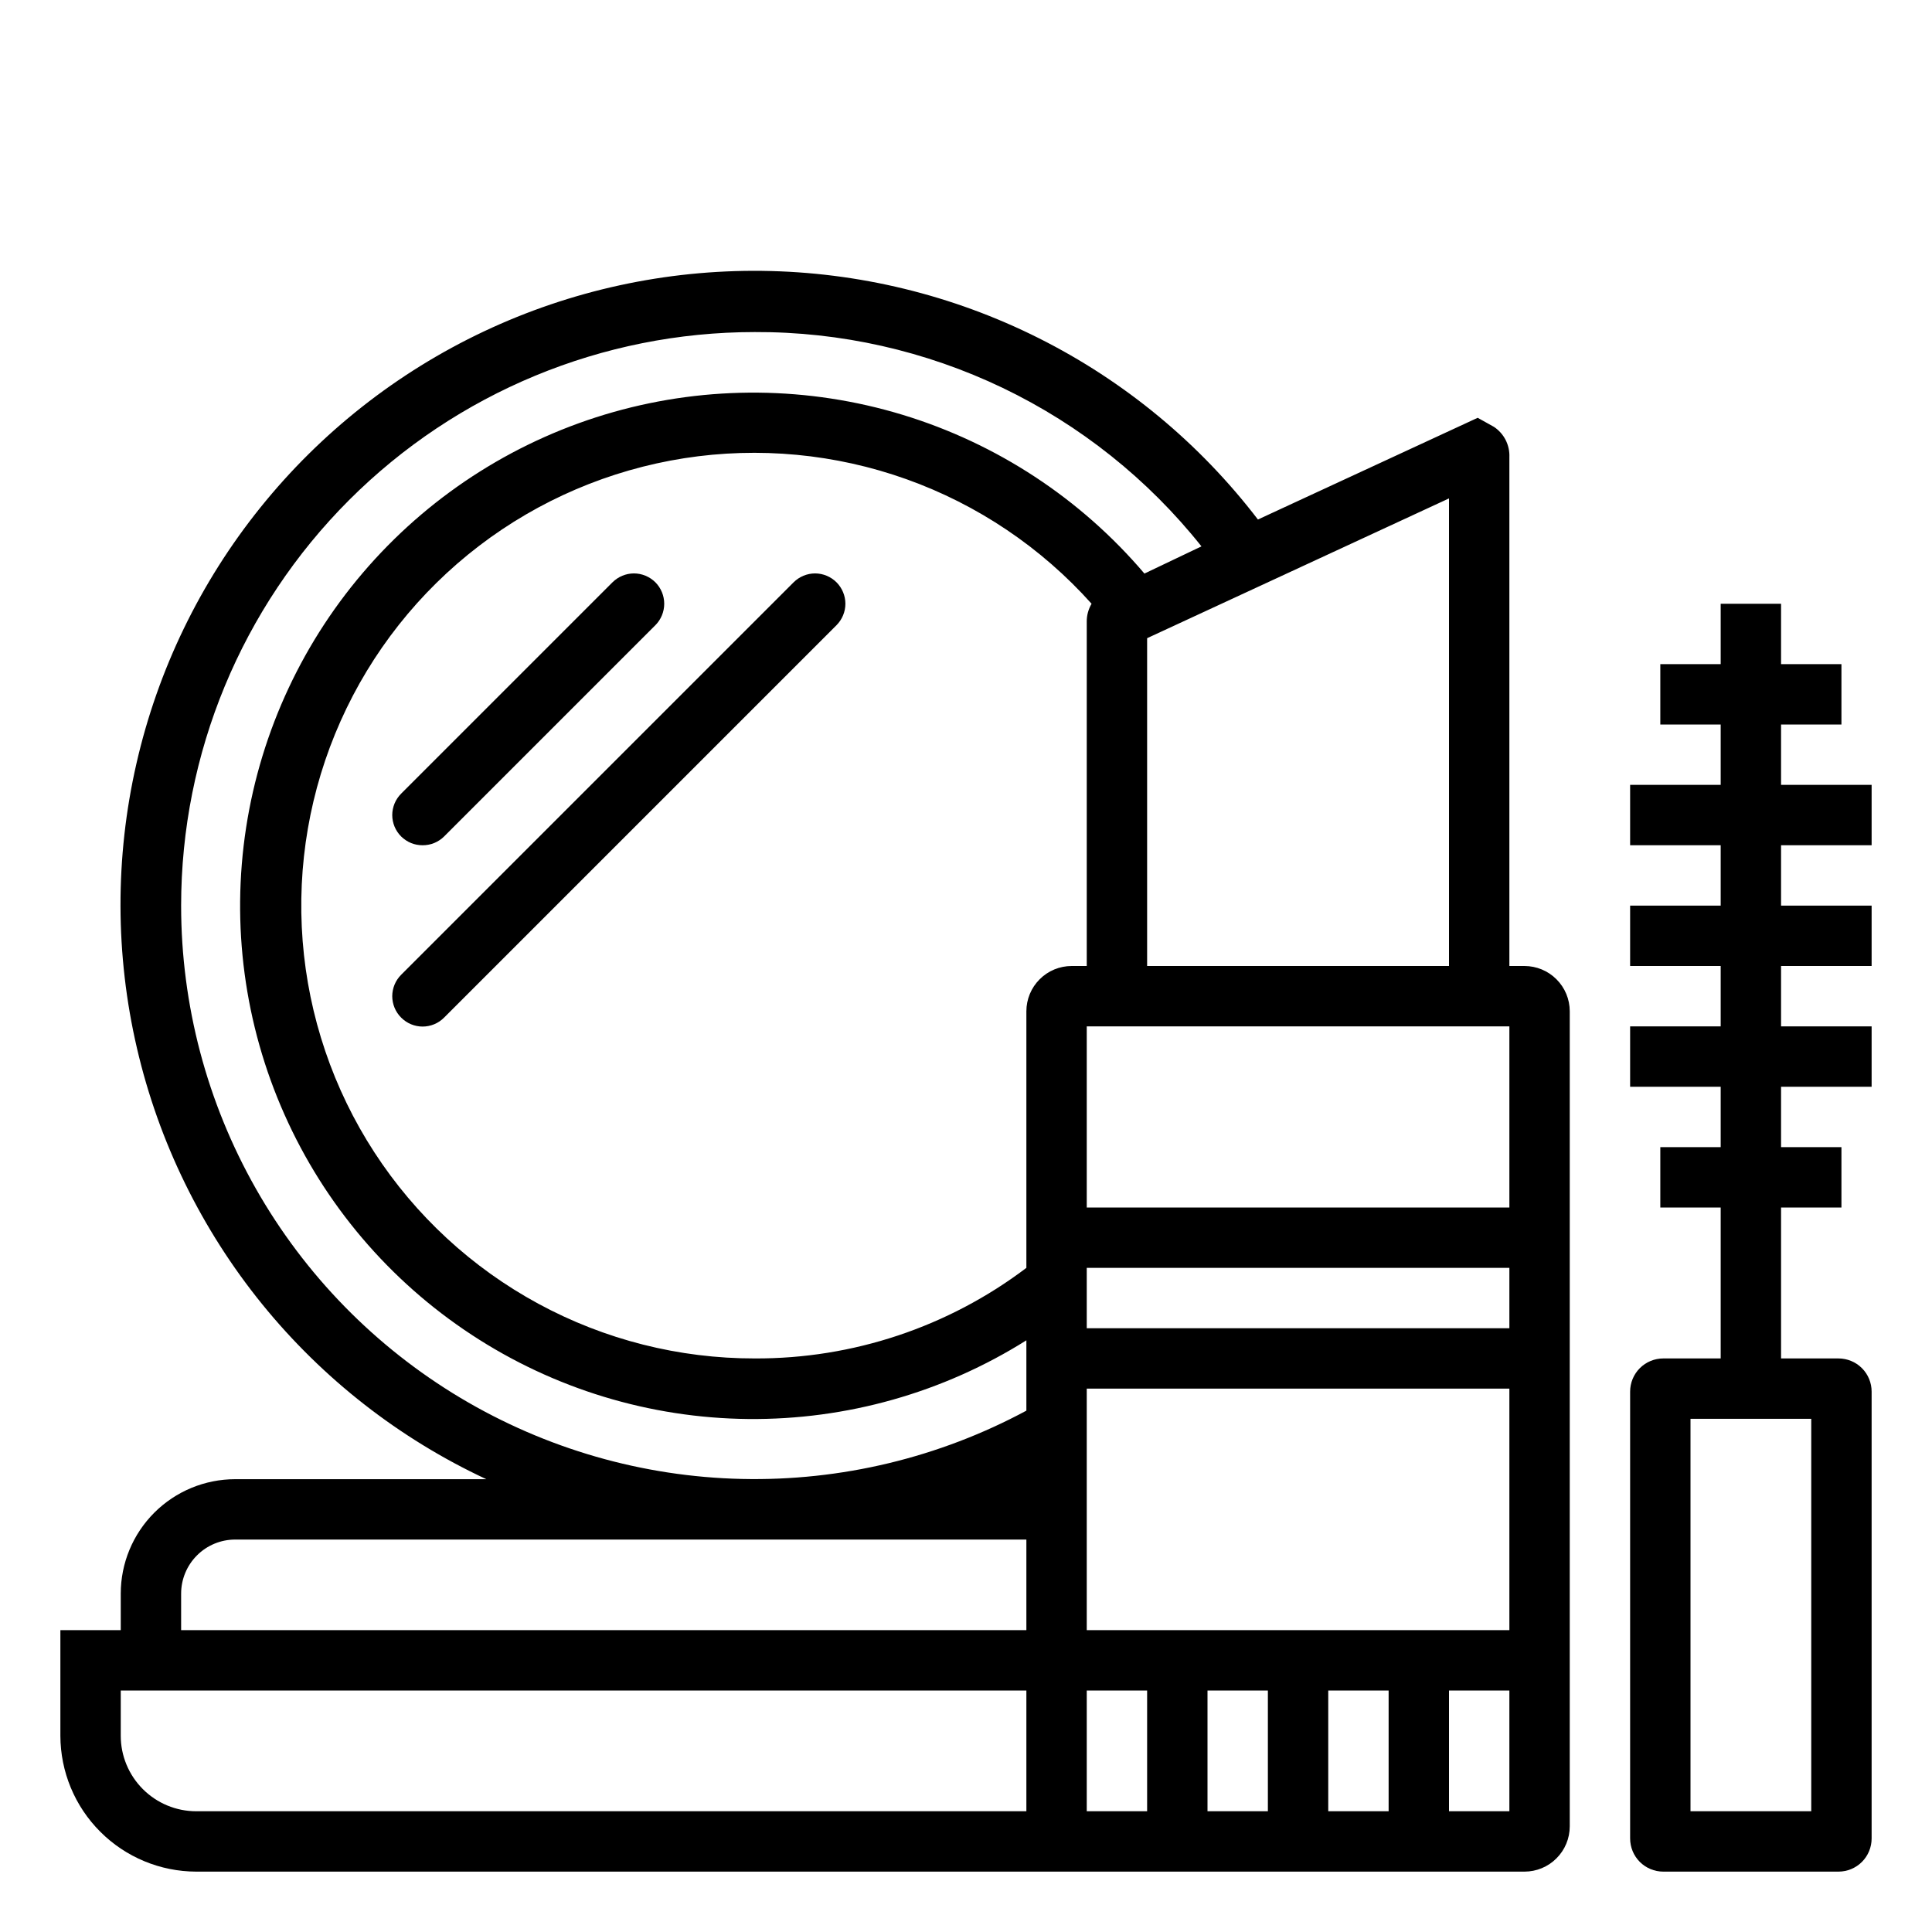 <svg width="40" height="40" viewBox="0 0 40 40" fill="none" xmlns="http://www.w3.org/2000/svg">
<path d="M4.062 38.75H31.562C31.811 38.75 32.05 38.651 32.225 38.475C32.401 38.3 32.5 38.061 32.5 37.812V20.938C32.5 20.689 32.401 20.45 32.225 20.275C32.05 20.099 31.811 20 31.562 20H31.25V9.463C31.255 9.34 31.228 9.218 31.172 9.108C31.116 8.999 31.033 8.906 30.931 8.838L30.594 8.65L26.044 10.756C24.835 9.176 23.282 7.891 21.504 7C19.725 6.108 17.767 5.632 15.778 5.608C13.788 5.584 11.82 6.012 10.02 6.861C8.221 7.71 6.638 8.957 5.391 10.508C4.144 12.058 3.266 13.872 2.824 15.812C2.381 17.751 2.385 19.766 2.836 21.704C3.286 23.642 4.172 25.452 5.425 26.998C6.678 28.543 8.266 29.784 10.069 30.625H4.869C4.241 30.625 3.638 30.875 3.194 31.319C2.75 31.763 2.5 32.365 2.5 32.994V33.75H1.25V35.938C1.252 36.683 1.548 37.397 2.076 37.924C2.603 38.452 3.317 38.748 4.062 38.75ZM22.5 37.5V35H23.75V37.5H22.5ZM25 37.5V35H26.25V37.5H25ZM27.5 37.5V35H28.75V37.5H27.5ZM31.25 37.5H30V35H31.25V37.5ZM31.25 33.75H22.5V28.75H31.25V33.75ZM22.5 12.875V20H22.188C21.939 20 21.7 20.099 21.525 20.275C21.349 20.45 21.25 20.689 21.25 20.938V26.25C19.631 27.475 17.655 28.134 15.625 28.125C14.061 28.127 12.521 27.738 11.145 26.992C9.77 26.247 8.603 25.169 7.751 23.858C6.898 22.546 6.388 21.041 6.266 19.482C6.144 17.922 6.414 16.357 7.052 14.928C7.689 13.5 8.674 12.254 9.917 11.303C11.159 10.353 12.62 9.729 14.166 9.487C15.711 9.246 17.293 9.395 18.766 9.921C20.239 10.447 21.557 11.334 22.6 12.5C22.533 12.614 22.498 12.743 22.5 12.875ZM22.5 26.25H31.25V27.5H22.5V26.25ZM21.25 30.625H21.206H21.25ZM31.25 25H22.5V21.25H31.25V25ZM30 20H23.75V13.213L30 10.319V20ZM3.75 18.75C3.75 15.601 5.001 12.58 7.228 10.353C9.455 8.126 12.476 6.875 15.625 6.875C17.402 6.867 19.157 7.263 20.76 8.031C22.362 8.8 23.769 9.922 24.875 11.312L23.694 11.875C22.375 10.323 20.638 9.182 18.69 8.589C16.741 7.996 14.663 7.976 12.704 8.53C10.744 9.085 8.985 10.191 7.636 11.717C6.287 13.243 5.405 15.125 5.095 17.138C4.785 19.151 5.06 21.21 5.888 23.071C6.715 24.932 8.06 26.516 9.763 27.634C11.465 28.753 13.453 29.358 15.489 29.379C17.526 29.399 19.526 28.834 21.25 27.75V29.206C19.441 30.179 17.411 30.666 15.357 30.62C13.304 30.574 11.297 29.995 9.534 28.942C7.771 27.888 6.311 26.396 5.297 24.609C4.283 22.823 3.75 20.804 3.75 18.75ZM3.75 32.994C3.75 32.697 3.868 32.413 4.078 32.203C4.287 31.993 4.572 31.875 4.869 31.875H21.25V33.75H3.75V32.994ZM2.5 35H21.25V37.5H4.062C3.648 37.5 3.251 37.335 2.958 37.042C2.665 36.749 2.5 36.352 2.5 35.938V35Z" fill="black"/>
<path d="M8.75 17.5C8.832 17.5 8.914 17.485 8.99 17.454C9.066 17.422 9.135 17.377 9.194 17.319L13.569 12.944C13.686 12.826 13.752 12.666 13.752 12.5C13.752 12.334 13.686 12.174 13.569 12.056C13.451 11.939 13.291 11.872 13.125 11.872C12.959 11.872 12.799 11.939 12.681 12.056L8.306 16.431C8.248 16.489 8.201 16.558 8.169 16.635C8.138 16.711 8.121 16.793 8.121 16.875C8.121 16.957 8.138 17.039 8.169 17.115C8.201 17.192 8.248 17.261 8.306 17.319C8.365 17.377 8.434 17.422 8.51 17.454C8.586 17.485 8.668 17.5 8.75 17.5ZM16.431 12.056L8.306 20.181C8.248 20.239 8.201 20.308 8.169 20.385C8.138 20.461 8.121 20.543 8.121 20.625C8.121 20.707 8.138 20.789 8.169 20.865C8.201 20.942 8.248 21.011 8.306 21.069C8.364 21.127 8.433 21.174 8.51 21.206C8.586 21.237 8.667 21.254 8.75 21.254C8.832 21.254 8.914 21.237 8.99 21.206C9.067 21.174 9.136 21.127 9.194 21.069L17.319 12.944C17.436 12.826 17.503 12.666 17.503 12.5C17.503 12.334 17.436 12.174 17.319 12.056C17.201 11.939 17.041 11.872 16.875 11.872C16.709 11.872 16.549 11.939 16.431 12.056ZM36.875 15H38.125V13.75H36.875V12.5H35.625V13.75H34.375V15H35.625V16.25H33.75V17.5H35.625V18.75H33.75V20H35.625V21.25H33.75V22.5H35.625V23.75H34.375V25H35.625V28.125H34.438C34.255 28.125 34.08 28.197 33.951 28.326C33.822 28.455 33.75 28.63 33.75 28.812V38.062C33.75 38.245 33.822 38.42 33.951 38.549C34.08 38.678 34.255 38.75 34.438 38.75H38.062C38.245 38.75 38.42 38.678 38.549 38.549C38.678 38.42 38.75 38.245 38.75 38.062V28.812C38.75 28.63 38.678 28.455 38.549 28.326C38.42 28.197 38.245 28.125 38.062 28.125H36.875V25H38.125V23.75H36.875V22.5H38.75V21.25H36.875V20H38.75V18.75H36.875V17.5H38.75V16.25H36.875V15ZM37.5 37.5H35V29.375H37.5V37.5Z" fill="black"/>
</svg>
